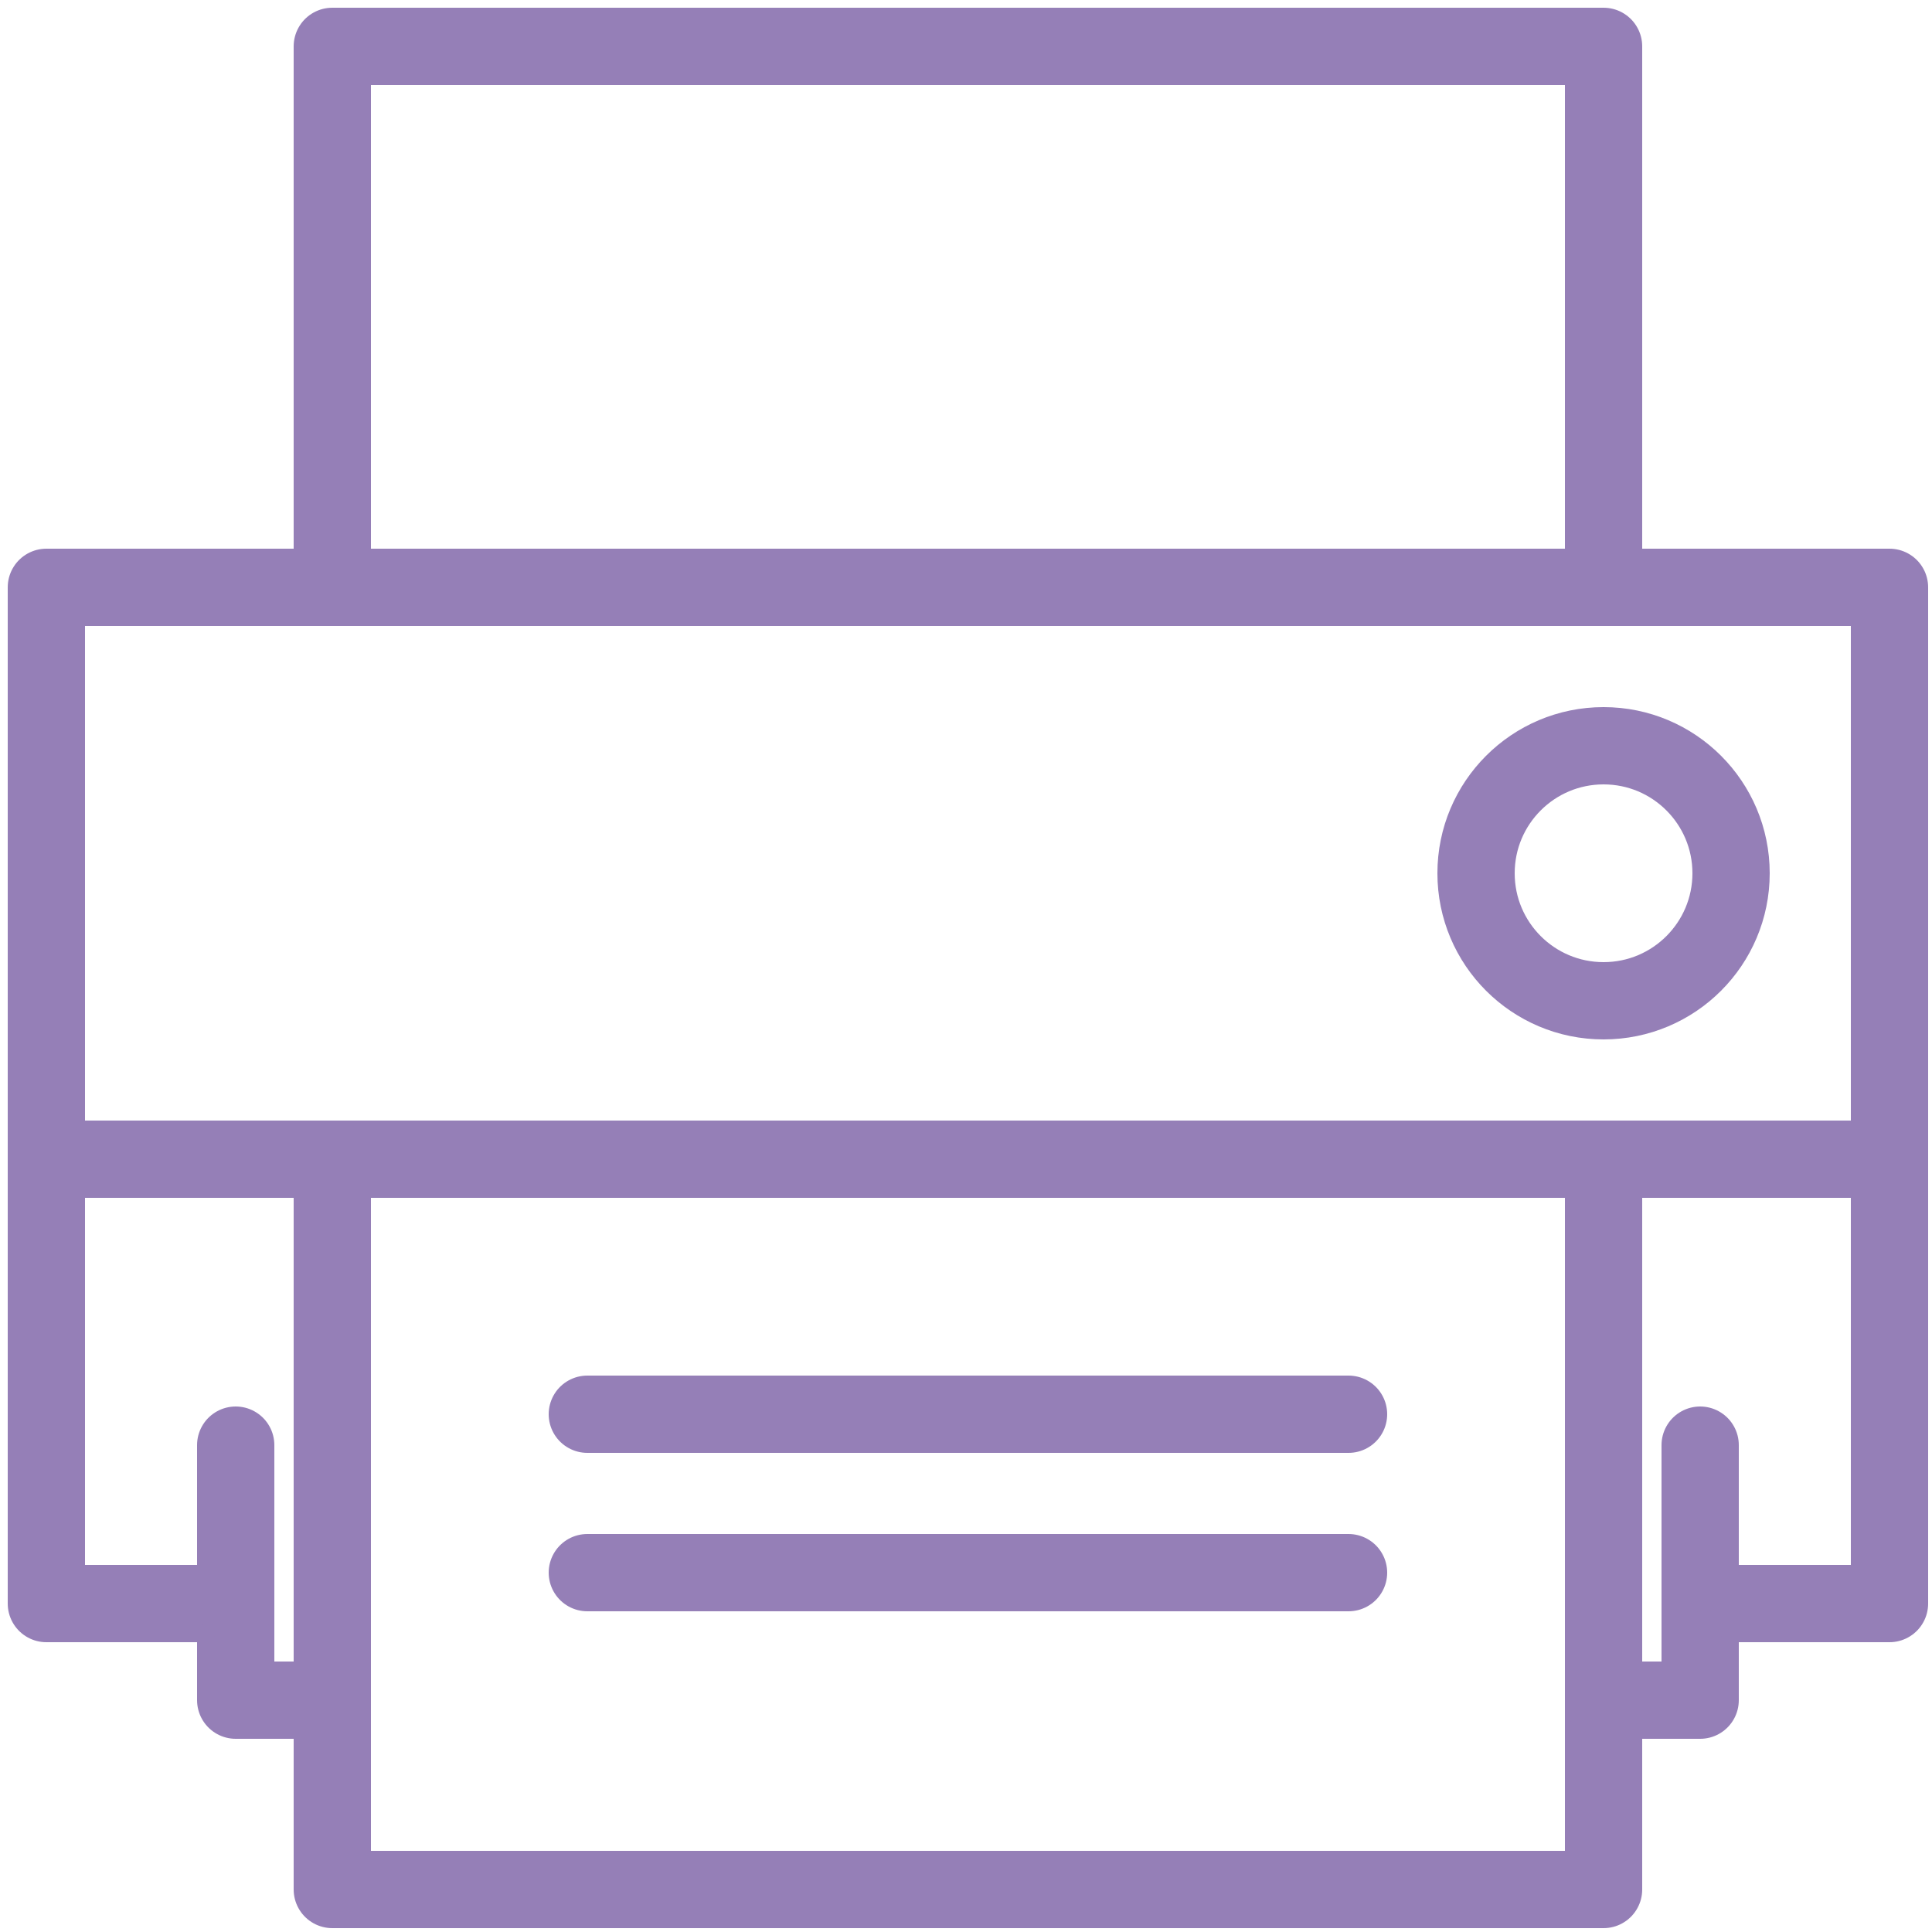 <?xml version="1.0" encoding="utf-8"?>
<!-- Generator: Adobe Illustrator 26.0.2, SVG Export Plug-In . SVG Version: 6.00 Build 0)  -->
<svg version="1.1" id="Layer_1" xmlns="http://www.w3.org/2000/svg" xmlns:xlink="http://www.w3.org/1999/xlink" x="0px" y="0px"
	 viewBox="0 0 50 50" style="enable-background:new 0 0 50 50;" xml:space="preserve">
<style type="text/css">
	.st0{fill:none;stroke:#957FB7;stroke-width:2;stroke-linejoin:round;stroke-miterlimit:10;}
	.st1{fill:none;stroke:#957FB7;stroke-width:2;stroke-linecap:round;stroke-linejoin:round;stroke-miterlimit:10;}
</style>
<polygon class="st0" points="41.5,1.2 41.5,7 41.5,15.2 8.6,15.2 8.6,1.2 "/>
<polyline class="st1" points="41.5,30 41.5,48.9 8.6,48.9 8.6,30 "/>
<circle class="st0" cx="41.5" cy="22.6" r="3.3"/>
<line class="st1" x1="15.2" y1="36.6" x2="34.9" y2="36.6"/>
<line class="st1" x1="15.2" y1="40.7" x2="34.9" y2="40.7"/>
<line class="st1" x1="1.2" y1="30" x2="48.9" y2="30"/>
<polyline class="st1" points="41.5,30 41.5,44 44,44 44,41.5 48.9,41.5 48.9,15.2 1.2,15.2 1.2,41.5 6.1,41.5 6.1,44 8.6,44 8.6,30 
	"/>
<line class="st1" x1="6.1" y1="41.5" x2="6.1" y2="37.4"/>
<line class="st1" x1="44" y1="41.5" x2="44" y2="37.4"/>
</svg>
